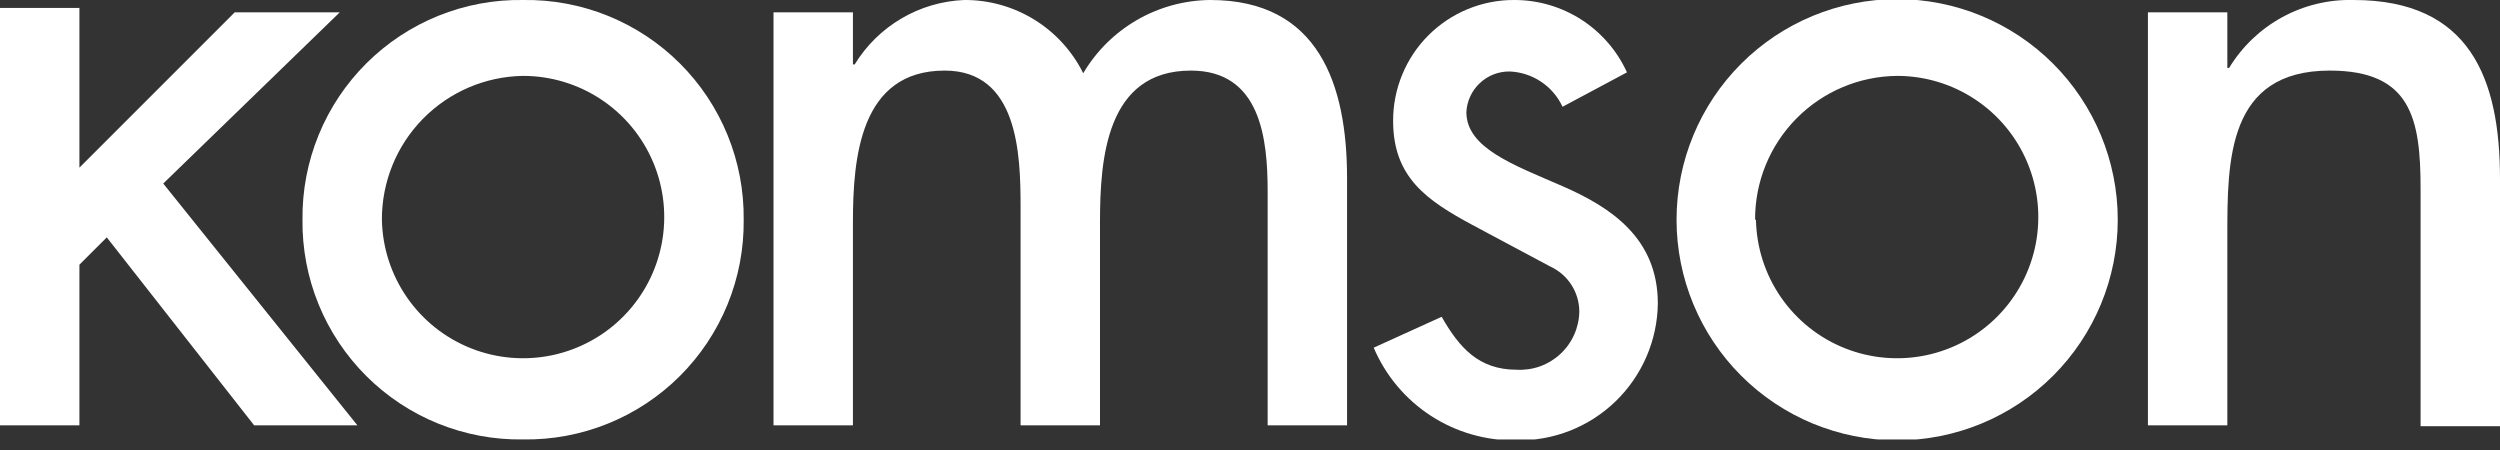 <svg width="200" height="36" viewBox="0 0 200 36" fill="none" xmlns="http://www.w3.org/2000/svg">
<rect x="0" y="0" width="200" height="36" fill="#333333" stroke="none"/>
<g clip-path="url(#clip0_309_640)">
<path d="M6.353 13.412L18.777 0.988H27.178L13.059 14.683L28.59 34.025H20.33L8.542 18.989L6.353 21.177V34.025H0V0.635H6.353V13.412Z" fill="white"/>
<path d="M59.495 17.577C59.521 19.899 59.083 22.203 58.204 24.352C57.326 26.501 56.026 28.453 54.381 30.091C52.736 31.73 50.779 33.022 48.626 33.892C46.474 34.761 44.168 35.191 41.847 35.155C39.525 35.191 37.22 34.761 35.067 33.892C32.914 33.022 30.958 31.73 29.313 30.091C27.668 28.453 26.368 26.501 25.489 24.352C24.611 22.203 24.172 19.899 24.199 17.577C24.172 15.256 24.611 12.952 25.489 10.803C26.368 8.654 27.668 6.702 29.313 5.064C30.958 3.425 32.914 2.133 35.067 1.263C37.22 0.394 39.525 -0.036 41.847 0C44.168 -0.036 46.474 0.394 48.626 1.263C50.779 2.133 52.736 3.425 54.381 5.064C56.026 6.702 57.326 8.654 58.204 10.803C59.083 12.952 59.521 15.256 59.495 17.577ZM30.552 17.577C30.594 19.802 31.292 21.964 32.558 23.794C33.824 25.623 35.602 27.038 37.669 27.86C39.736 28.683 42 28.876 44.177 28.417C46.354 27.957 48.347 26.865 49.905 25.278C51.464 23.69 52.519 21.677 52.937 19.492C53.356 17.307 53.121 15.047 52.26 12.996C51.399 10.944 49.952 9.193 48.099 7.961C46.247 6.729 44.072 6.071 41.847 6.071C38.828 6.116 35.95 7.349 33.835 9.503C31.72 11.657 30.541 14.559 30.552 17.577V17.577Z" fill="white"/>
<path d="M68.234 5.153H68.375C69.299 3.641 70.581 2.381 72.107 1.482C73.634 0.583 75.358 0.074 77.128 1.15032e-05C79.106 -0.014 81.048 0.528 82.733 1.564C84.418 2.6 85.778 4.088 86.658 5.859C87.703 4.089 89.189 2.618 90.97 1.592C92.751 0.565 94.768 0.017 96.823 1.15032e-05C105.506 1.15032e-05 107.765 6.777 107.765 14.259V34.025H101.412V15.318C101.412 11.083 100.847 5.647 95.27 5.647C88.494 5.647 87.999 12.707 87.999 17.789V34.025H81.646V16.518C81.646 12.283 81.434 5.647 75.575 5.647C68.799 5.647 68.234 12.636 68.234 17.789V34.025H61.881V0.988H68.234V5.153Z" fill="white"/>
<path d="M125.004 8.542C124.625 7.727 124.03 7.033 123.283 6.535C122.535 6.036 121.665 5.754 120.768 5.718C119.884 5.709 119.031 6.042 118.387 6.647C117.742 7.252 117.356 8.083 117.309 8.965C117.309 11.86 121.121 13.201 125.004 14.895C128.886 16.589 132.627 19.06 132.627 24.284C132.607 25.744 132.299 27.187 131.72 28.529C131.14 29.87 130.302 31.084 129.253 32.1C128.203 33.117 126.964 33.916 125.604 34.453C124.245 34.989 122.794 35.251 121.333 35.225C118.905 35.272 116.518 34.591 114.48 33.27C112.442 31.949 110.846 30.049 109.897 27.813L115.333 25.343C116.744 27.813 118.297 29.578 121.333 29.578C121.971 29.614 122.61 29.521 123.211 29.304C123.812 29.087 124.363 28.751 124.831 28.316C125.3 27.881 125.675 27.356 125.935 26.772C126.195 26.188 126.334 25.558 126.345 24.919C126.341 24.159 126.119 23.416 125.706 22.778C125.293 22.14 124.707 21.634 124.015 21.319L117.803 18.001C114.132 16.024 111.45 14.189 111.45 9.671C111.446 8.4 111.694 7.141 112.179 5.966C112.663 4.791 113.375 3.723 114.274 2.824C115.173 1.926 116.241 1.213 117.416 0.729C118.591 0.244 119.85 -0.004 121.121 8.45211e-05C123.025 -0.008 124.89 0.534 126.493 1.561C128.096 2.588 129.368 4.056 130.157 5.789L125.004 8.542Z" fill="white"/>
<path d="M169.42 17.577C169.42 22.258 167.56 26.747 164.251 30.056C160.941 33.366 156.452 35.225 151.772 35.225C147.091 35.225 142.603 33.366 139.293 30.056C135.983 26.747 134.124 22.258 134.124 17.577C134.124 12.897 135.983 8.408 139.293 5.098C142.603 1.789 147.091 -0.071 151.772 -0.071C156.452 -0.071 160.941 1.789 164.251 5.098C167.56 8.408 169.42 12.897 169.42 17.577V17.577ZM140.477 17.577C140.519 19.802 141.217 21.964 142.483 23.794C143.749 25.623 145.527 27.038 147.594 27.86C149.662 28.683 151.926 28.876 154.102 28.417C156.279 27.957 158.272 26.865 159.83 25.278C161.389 23.69 162.444 21.677 162.863 19.492C163.281 17.307 163.046 15.047 162.185 12.996C161.324 10.944 159.877 9.193 158.024 7.961C156.172 6.729 153.997 6.071 151.772 6.071C148.741 6.097 145.844 7.322 143.714 9.478C141.585 11.635 140.395 14.547 140.407 17.577H140.477Z" fill="white"/>
<path d="M178.187 5.436H178.328C179.361 3.732 180.825 2.333 182.573 1.378C184.321 0.423 186.291 -0.052 188.282 -5.26899e-05C197.6 -5.26899e-05 200 6.283 200 14.33V34.096H193.647V15.107C193.647 9.459 192.87 5.647 186.376 5.647C178.187 5.647 178.187 12.848 178.187 18.848V34.025H171.834V0.988H178.187V5.436Z" fill="white"/>
</g>
<defs>
<clipPath id="clip0_309_640">
<rect width="200" height="35.155" fill="white"/>
</clipPath>
</defs>
</svg>
